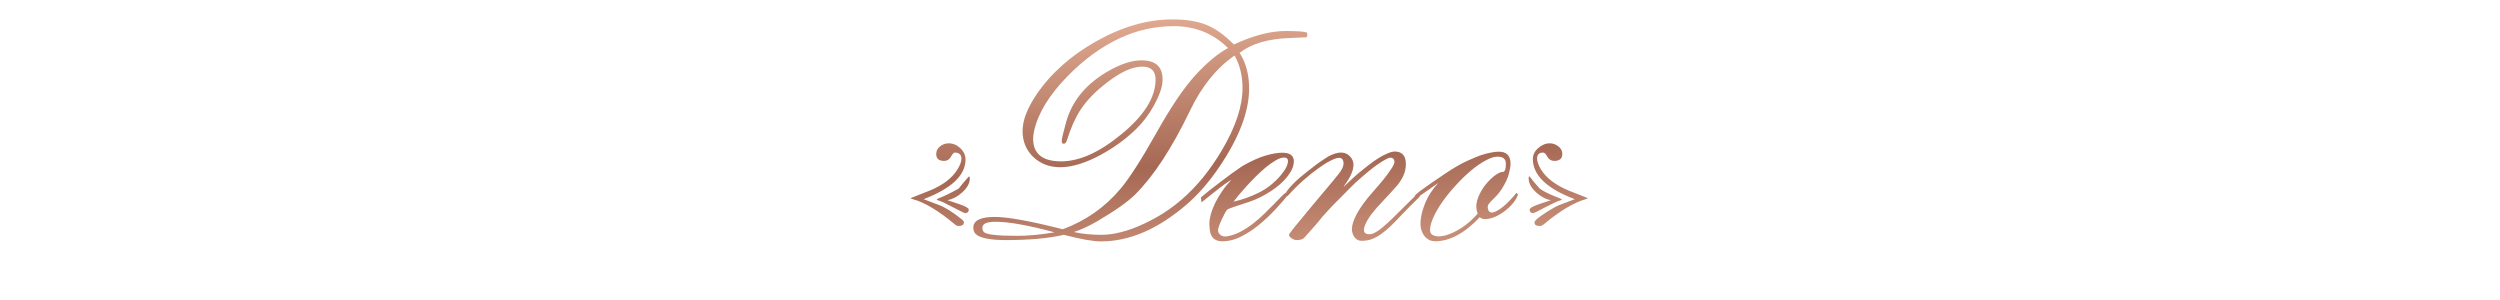 <?xml version="1.0" encoding="UTF-8"?> <svg xmlns="http://www.w3.org/2000/svg" width="333" height="40" viewBox="0 0 333 40" fill="none"><path d="M129.176 23.777C129.176 24.415 128.831 25.04 128.141 25.652C127.529 26.199 126.884 26.538 126.207 26.668C126.741 26.85 127.268 27.026 127.789 27.195C128.622 27.482 129.039 27.723 129.039 27.918C129.039 28.23 128.863 28.387 128.512 28.387C128.46 28.387 127.932 28.126 126.93 27.605C125.927 27.072 125.309 26.779 125.074 26.727C124.983 26.713 124.879 26.662 124.762 26.57C124.801 26.518 124.885 26.466 125.016 26.414C125.641 26.193 126.533 25.763 127.691 25.125C128.069 24.63 128.531 24.083 129.078 23.484C129.091 23.51 129.104 23.53 129.117 23.543C129.156 23.595 129.176 23.673 129.176 23.777ZM128.609 21.238C128.609 23.348 126.747 25.112 123.023 26.531C123.414 26.688 124.065 26.935 124.977 27.273C125.849 27.586 126.897 28.237 128.121 29.227C128.303 29.37 128.395 29.5 128.395 29.617C128.395 29.943 128.147 30.105 127.652 30.105C127.509 30.105 127.346 30.027 127.164 29.871C125.003 28.061 123.147 26.948 121.598 26.531C121.507 26.518 121.402 26.473 121.285 26.395C122.158 26.043 123.03 25.698 123.902 25.359C125.608 24.656 126.819 23.725 127.535 22.566C127.887 21.994 128.062 21.518 128.062 21.141C128.062 20.594 127.757 20.32 127.145 20.32C127.04 20.32 126.878 20.509 126.656 20.887C126.448 21.251 126.148 21.434 125.758 21.434C125.055 21.434 124.703 21.128 124.703 20.516C124.703 20.112 124.872 19.773 125.211 19.5C125.549 19.227 125.927 19.09 126.344 19.09C126.93 19.09 127.451 19.305 127.906 19.734C128.375 20.164 128.609 20.665 128.609 21.238ZM174.137 4.656C174.137 4.839 174.078 4.943 173.961 4.969C173.948 4.969 173.212 5.001 171.754 5.066C168.876 5.171 166.663 5.828 165.113 7.039C165.96 8.354 166.383 9.936 166.383 11.785C166.383 14.832 165.068 18.302 162.438 22.195C161.057 24.24 159.599 25.919 158.062 27.234C154.26 30.516 150.452 32.156 146.637 32.156C145.608 32.156 143.961 31.863 141.695 31.277C139.69 31.746 137.125 31.98 134 31.98C132.125 31.98 130.849 31.766 130.172 31.336C129.82 31.115 129.645 30.776 129.645 30.32C129.645 29.37 130.602 28.895 132.516 28.895C134.221 28.895 137.236 29.441 141.559 30.535C144.605 29.415 147.171 27.619 149.254 25.145C150.413 23.777 152.001 21.303 154.02 17.723C155.934 14.298 157.665 11.733 159.215 10.027C160.738 8.361 162.19 7.15 163.57 6.395C161.604 4.454 159.202 3.484 156.363 3.484C153.824 3.484 151.409 4.025 149.117 5.105C146.669 6.251 144.358 7.938 142.184 10.164C139.762 12.638 138.284 15.047 137.75 17.391C137.659 17.781 137.613 18.139 137.613 18.465C137.613 20.483 138.857 21.492 141.344 21.492C143.779 21.492 146.454 20.288 149.371 17.879C152.405 15.392 153.922 12.963 153.922 10.594C153.922 9.448 153.329 8.875 152.145 8.875C150.855 8.875 149.312 9.565 147.516 10.945C145.914 12.156 144.703 13.406 143.883 14.695C143.232 15.685 142.639 17.02 142.105 18.699C142.014 18.999 141.871 19.148 141.676 19.148C141.507 19.148 141.422 19.012 141.422 18.738C141.422 18.517 141.611 17.716 141.988 16.336C142.783 13.406 144.723 11.082 147.809 9.363C149.397 8.478 150.81 8.035 152.047 8.035C153.922 8.035 154.859 8.888 154.859 10.594C154.859 11.518 154.456 12.703 153.648 14.148C153.01 15.294 152.229 16.316 151.305 17.215C149.964 18.517 148.408 19.65 146.637 20.613C144.592 21.72 142.783 22.273 141.207 22.273C139.801 22.273 138.616 21.824 137.652 20.926C136.689 20.014 136.207 18.855 136.207 17.449C136.207 16.043 136.826 14.422 138.062 12.586C139.99 9.76 142.633 7.404 145.992 5.516C149.443 3.562 152.828 2.586 156.148 2.586C157.997 2.586 159.508 2.827 160.68 3.309C161.865 3.777 163.089 4.65 164.352 5.926C166.93 4.728 169.234 4.129 171.266 4.129C172.685 4.129 173.59 4.188 173.98 4.305C174.085 4.331 174.137 4.448 174.137 4.656ZM165.504 11.746C165.504 10.105 165.152 8.654 164.449 7.391C162.027 9.07 160.048 11.518 158.512 14.734C156.103 19.734 153.668 23.458 151.207 25.906C150.204 26.896 148.525 28.081 146.168 29.461C145.022 30.125 143.98 30.607 143.043 30.906C144.098 31.154 145.315 31.277 146.695 31.277C148.388 31.277 150.276 30.789 152.359 29.812C154.195 28.966 155.855 27.905 157.34 26.629C159.397 24.871 161.227 22.625 162.828 19.891C164.612 16.831 165.504 14.116 165.504 11.746ZM140.465 30.945C136.988 30.008 134.371 29.539 132.613 29.539C131.441 29.539 130.855 29.799 130.855 30.32C130.855 30.594 130.927 30.796 131.07 30.926C131.422 31.251 132.9 31.414 135.504 31.414C136.988 31.414 138.642 31.258 140.465 30.945ZM164.02 23.953C163.954 23.979 163.837 24.051 163.668 24.168C163.499 24.272 163.297 24.409 163.062 24.578C162.841 24.747 162.594 24.936 162.32 25.145C162.047 25.353 161.773 25.568 161.5 25.789C161.227 25.997 160.966 26.206 160.719 26.414C160.458 26.622 160.23 26.805 160.035 26.961L159.957 26.297C160.296 26.01 160.693 25.685 161.148 25.32C161.604 24.956 162.079 24.591 162.574 24.227C163.069 23.849 163.564 23.478 164.059 23.113C164.566 22.749 165.042 22.417 165.484 22.117C166.695 21.427 167.737 20.958 168.609 20.711C169.482 20.463 170.211 20.34 170.797 20.34C171.826 20.34 172.34 20.724 172.34 21.492C172.34 22 172.158 22.527 171.793 23.074C171.441 23.621 170.973 24.142 170.387 24.637C169.801 25.131 169.13 25.587 168.375 26.004C167.62 26.421 166.845 26.753 166.051 27C165.673 27.117 165.276 27.247 164.859 27.391C164.443 27.521 164.007 27.677 163.551 27.859C163.447 27.924 163.323 28.087 163.18 28.348C163.036 28.608 162.893 28.895 162.75 29.207C162.607 29.506 162.483 29.799 162.379 30.086C162.288 30.359 162.242 30.555 162.242 30.672C162.242 30.893 162.346 31.102 162.555 31.297C162.776 31.479 163.089 31.538 163.492 31.473C164.078 31.369 164.658 31.167 165.23 30.867C165.816 30.555 166.37 30.197 166.891 29.793C167.424 29.376 167.926 28.94 168.395 28.484C168.863 28.029 169.286 27.605 169.664 27.215C170.055 26.811 170.393 26.466 170.68 26.18C170.966 25.88 171.194 25.691 171.363 25.613L171.852 25.594C171.266 26.349 170.615 27.111 169.898 27.879C169.182 28.647 168.44 29.344 167.672 29.969C166.904 30.594 166.116 31.108 165.309 31.512C164.514 31.915 163.727 32.124 162.945 32.137C162.529 32.15 162.197 32.091 161.949 31.961C161.702 31.831 161.513 31.655 161.383 31.434C161.266 31.212 161.188 30.958 161.148 30.672C161.109 30.385 161.09 30.086 161.09 29.773C161.09 29.409 161.155 28.992 161.285 28.523C161.415 28.055 161.604 27.566 161.852 27.059C162.099 26.551 162.405 26.03 162.77 25.496C163.134 24.962 163.551 24.448 164.02 23.953ZM171.559 21.434C171.559 21.134 171.383 20.984 171.031 20.984C170.719 20.984 170.354 21.108 169.938 21.355C169.521 21.59 169.085 21.896 168.629 22.273C168.173 22.651 167.717 23.068 167.262 23.523C166.806 23.979 166.376 24.428 165.973 24.871C165.582 25.301 165.237 25.698 164.938 26.062C164.651 26.414 164.443 26.681 164.312 26.863C165.458 26.603 166.572 26.206 167.652 25.672C168.746 25.138 169.723 24.37 170.582 23.367C171.233 22.599 171.559 21.954 171.559 21.434ZM180.074 30.496C180.074 29.975 180.296 29.298 180.738 28.465C181.194 27.619 181.917 26.635 182.906 25.516C183.453 24.904 183.909 24.37 184.273 23.914C184.638 23.458 184.924 23.074 185.133 22.762C185.354 22.449 185.51 22.202 185.602 22.02C185.693 21.824 185.738 21.688 185.738 21.609C185.738 21.206 185.549 21.004 185.172 21.004C184.99 21.004 184.579 21.206 183.941 21.609C183.316 22 182.535 22.599 181.598 23.406C180.842 24.044 180.217 24.624 179.723 25.145C179.241 25.652 178.805 26.095 178.414 26.473C178.023 26.85 177.639 27.241 177.262 27.645C176.897 28.035 176.533 28.432 176.168 28.836C175.908 29.174 175.576 29.578 175.172 30.047C174.768 30.503 174.286 31.043 173.727 31.668C173.518 31.876 173.186 31.98 172.73 31.98C172.626 31.98 172.516 31.961 172.398 31.922C172.281 31.883 172.171 31.831 172.066 31.766C171.962 31.688 171.871 31.609 171.793 31.531C171.728 31.44 171.695 31.349 171.695 31.258C171.695 31.141 172.711 29.871 174.742 27.449C175.888 26.095 176.741 25.079 177.301 24.402C177.861 23.725 178.186 23.328 178.277 23.211C178.733 22.638 178.961 22.169 178.961 21.805C178.961 21.284 178.759 21.023 178.355 21.023C178.108 21.023 177.737 21.147 177.242 21.395C176.747 21.642 176.188 21.994 175.562 22.449C174.938 22.892 174.273 23.426 173.57 24.051C172.867 24.676 172.184 25.359 171.52 26.102C171.493 26.141 171.461 26.141 171.422 26.102C171.383 26.062 171.357 26.01 171.344 25.945C171.318 25.88 171.311 25.809 171.324 25.73C171.324 25.639 171.344 25.561 171.383 25.496C171.565 25.236 171.806 24.949 172.105 24.637C172.405 24.324 172.73 24.012 173.082 23.699C173.447 23.387 173.824 23.081 174.215 22.781C174.605 22.469 174.977 22.182 175.328 21.922C175.68 21.662 175.999 21.44 176.285 21.258C176.572 21.062 176.793 20.919 176.949 20.828C177.6 20.49 178.154 20.32 178.609 20.32C179.091 20.32 179.488 20.483 179.801 20.809C180.126 21.134 180.289 21.538 180.289 22.02C180.263 22.358 180.191 22.677 180.074 22.977C179.957 23.263 179.827 23.53 179.684 23.777C179.54 24.025 179.397 24.246 179.254 24.441C179.124 24.624 179.026 24.78 178.961 24.91C179.195 24.676 179.488 24.396 179.84 24.07C180.191 23.732 180.576 23.387 180.992 23.035C181.409 22.684 181.839 22.338 182.281 22C182.737 21.648 183.18 21.336 183.609 21.062C184.052 20.789 184.469 20.574 184.859 20.418C185.25 20.249 185.595 20.171 185.895 20.184C186.35 20.21 186.689 20.359 186.91 20.633C187.145 20.893 187.262 21.31 187.262 21.883C187.262 22.82 186.884 23.751 186.129 24.676C185.79 25.053 185.445 25.438 185.094 25.828C184.742 26.206 184.391 26.583 184.039 26.961C183.557 27.456 183.121 27.957 182.73 28.465C182.353 28.96 182.073 29.415 181.891 29.832C181.708 30.236 181.643 30.568 181.695 30.828C181.76 31.076 181.995 31.199 182.398 31.199C182.568 31.199 182.75 31.16 182.945 31.082C183.154 30.991 183.401 30.848 183.688 30.652C183.974 30.444 184.312 30.164 184.703 29.812C185.094 29.461 185.556 29.018 186.09 28.484C187.014 27.56 187.704 26.876 188.16 26.434C188.629 25.991 188.876 25.77 188.902 25.77C189.033 25.77 189.104 25.796 189.117 25.848C189.13 25.9 189.137 25.984 189.137 26.102C189.137 26.167 188.922 26.401 188.492 26.805C188.062 27.208 187.496 27.781 186.793 28.523C186.22 29.135 185.706 29.663 185.25 30.105C184.794 30.535 184.365 30.893 183.961 31.18C183.557 31.466 183.154 31.688 182.75 31.844C182.359 31.987 181.936 32.065 181.48 32.078C181.259 32.091 181.057 32.059 180.875 31.98C180.706 31.889 180.562 31.772 180.445 31.629C180.328 31.486 180.237 31.316 180.172 31.121C180.107 30.926 180.074 30.717 180.074 30.496ZM202.184 25.965C202.053 26.329 201.832 26.701 201.52 27.078C201.22 27.443 200.868 27.781 200.465 28.094C200.074 28.393 199.651 28.647 199.195 28.855C198.753 29.051 198.316 29.162 197.887 29.188C197.574 29.201 197.314 29.116 197.105 28.934C195.087 31.069 193.108 32.137 191.168 32.137C190.868 32.137 190.589 32.072 190.328 31.941C190.081 31.811 189.866 31.622 189.684 31.375C189.501 31.115 189.365 30.802 189.273 30.438C189.195 30.06 189.189 29.63 189.254 29.148C189.332 28.484 189.547 27.736 189.898 26.902C190.25 26.069 190.803 25.229 191.559 24.383C191.52 24.409 191.344 24.533 191.031 24.754C190.732 24.962 190.406 25.19 190.055 25.438C189.703 25.685 189.384 25.906 189.098 26.102C188.824 26.297 188.688 26.395 188.688 26.395C188.596 26.395 188.531 26.388 188.492 26.375C188.453 26.349 188.434 26.271 188.434 26.141C188.434 26.023 188.785 25.711 189.488 25.203C190.204 24.682 191.194 23.999 192.457 23.152C193.642 22.358 194.645 21.779 195.465 21.414C196.285 21.049 196.865 20.809 197.203 20.691C197.659 20.535 198.095 20.418 198.512 20.34C198.928 20.249 199.306 20.203 199.645 20.203C200.686 20.203 201.207 20.744 201.207 21.824C201.207 22.124 201.129 22.573 200.973 23.172C200.829 23.758 200.497 24.454 199.977 25.262C199.742 25.613 199.508 25.906 199.273 26.141C199.052 26.362 198.85 26.564 198.668 26.746C198.499 26.915 198.362 27.078 198.258 27.234C198.167 27.391 198.141 27.566 198.18 27.762C198.232 28.035 198.336 28.204 198.492 28.27C198.661 28.335 198.863 28.322 199.098 28.23C199.332 28.139 199.586 27.996 199.859 27.801C200.133 27.605 200.4 27.384 200.66 27.137C200.921 26.889 201.161 26.642 201.383 26.395C201.617 26.147 201.806 25.926 201.949 25.73C201.975 25.691 202.027 25.711 202.105 25.789C202.184 25.854 202.21 25.913 202.184 25.965ZM200.582 21.805C200.582 21.18 200.217 20.867 199.488 20.867C199.02 20.867 198.473 21.043 197.848 21.395C197.223 21.733 196.578 22.182 195.914 22.742C195.25 23.302 194.592 23.94 193.941 24.656C193.29 25.359 192.704 26.076 192.184 26.805C191.676 27.521 191.266 28.217 190.953 28.895C190.641 29.572 190.484 30.151 190.484 30.633C190.484 31.037 190.686 31.297 191.09 31.414C191.493 31.531 192.001 31.505 192.613 31.336C193.238 31.154 193.922 30.828 194.664 30.359C195.419 29.878 196.142 29.24 196.832 28.445C196.676 28.068 196.617 27.671 196.656 27.254C196.708 26.837 196.826 26.427 197.008 26.023C197.19 25.607 197.418 25.21 197.691 24.832C197.978 24.454 198.271 24.122 198.57 23.836C198.87 23.549 199.163 23.322 199.449 23.152C199.736 22.983 199.977 22.898 200.172 22.898C200.445 22.898 200.582 22.534 200.582 21.805ZM211.5 26.395C211.474 26.434 211.376 26.479 211.207 26.531C209.618 26.987 207.763 28.1 205.641 29.871C205.445 30.027 205.276 30.105 205.133 30.105C204.638 30.105 204.391 29.949 204.391 29.637C204.391 29.402 204.892 28.966 205.895 28.328C206.78 27.755 207.418 27.404 207.809 27.273C208.251 27.117 208.902 26.87 209.762 26.531C206.038 25.125 204.176 23.341 204.176 21.18C204.176 20.633 204.41 20.151 204.879 19.734C205.361 19.305 205.882 19.09 206.441 19.09C206.845 19.09 207.223 19.227 207.574 19.5C207.926 19.773 208.102 20.105 208.102 20.496C208.102 21.121 207.743 21.434 207.027 21.434C206.624 21.434 206.318 21.251 206.109 20.887C205.914 20.509 205.725 20.32 205.543 20.32C205.009 20.32 204.742 20.587 204.742 21.121C204.742 21.512 204.911 21.994 205.25 22.566C205.953 23.699 207.164 24.63 208.883 25.359C209.755 25.698 210.628 26.043 211.5 26.395ZM208.043 26.57C208.017 26.622 207.913 26.674 207.73 26.727C207.509 26.779 206.878 27.072 205.836 27.605C204.846 28.126 204.326 28.387 204.273 28.387C203.922 28.387 203.746 28.23 203.746 27.918C203.746 27.723 204.163 27.482 204.996 27.195C205.517 27.026 206.044 26.85 206.578 26.668C205.888 26.538 205.237 26.193 204.625 25.633C203.948 25.021 203.609 24.383 203.609 23.719C203.609 23.588 203.648 23.51 203.727 23.484C204.052 23.927 204.508 24.474 205.094 25.125C205.549 25.477 206.441 25.906 207.77 26.414C207.9 26.466 207.991 26.518 208.043 26.57Z" fill="url(#paint0_linear_17_445)"></path><defs><linearGradient id="paint0_linear_17_445" x1="42.206" y1="-1.221" x2="46.001" y2="59.524" gradientUnits="userSpaceOnUse"><stop stop-color="#FFCCB0"></stop><stop offset="0.5" stop-color="#A56854"></stop><stop offset="1" stop-color="#FFCCB0"></stop></linearGradient></defs></svg> 